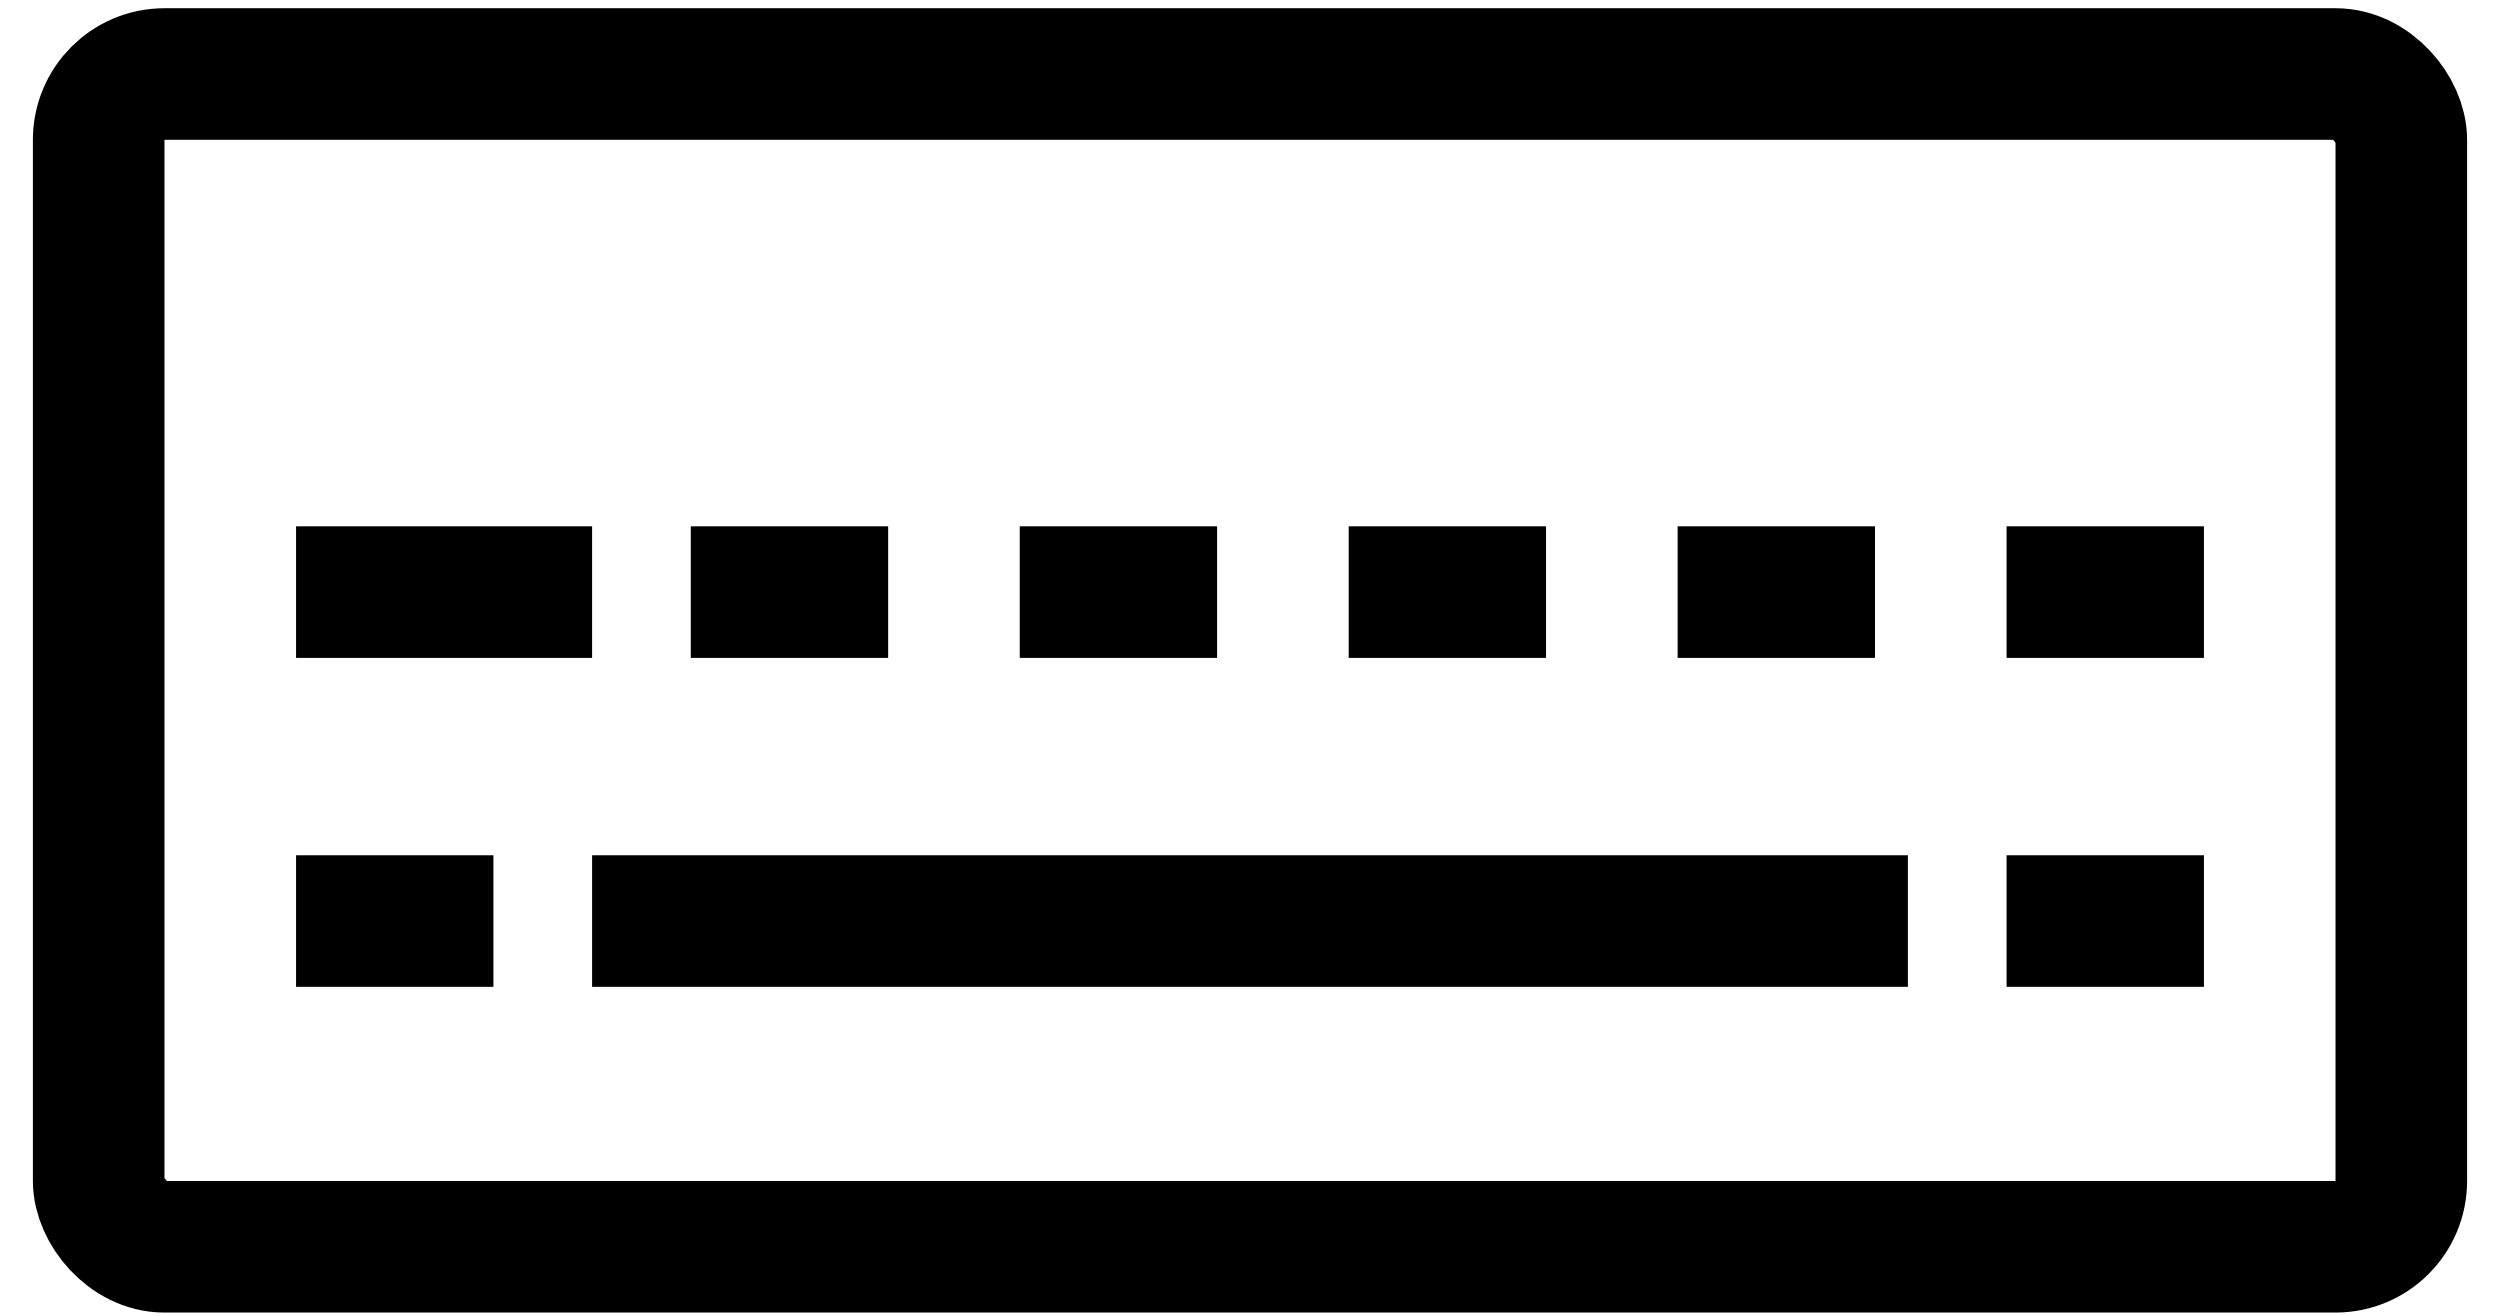 <svg width="38" height="20" viewBox="0 0 38 20" fill="none" xmlns="http://www.w3.org/2000/svg">
	<rect x="1.5" y="1.125" width="35" height="17.826" rx="1" stroke="black" stroke-width="2" />
	<path d="M10 14H28" stroke="black" stroke-width="2" stroke-linecap="square" />
	<path d="M6.5 14H5.5" stroke="black" stroke-width="2" stroke-linecap="square" />
	<path d="M8 9H7.5H5.5" stroke="black" stroke-width="2" stroke-linecap="square" />
	<path d="M12.5 9H11.5" stroke="black" stroke-width="2" stroke-linecap="square" />
	<path d="M17.5 9H16.5" stroke="black" stroke-width="2" stroke-linecap="square" />
	<path d="M22.5 9H21.5" stroke="black" stroke-width="2" stroke-linecap="square" />
	<path d="M27.5 9H26.5" stroke="black" stroke-width="2" stroke-linecap="square" />
	<path d="M32.5 9H31.5" stroke="black" stroke-width="2" stroke-linecap="square" />
	<path d="M32.5 14H31.5" stroke="black" stroke-width="2" stroke-linecap="square" />
</svg>
